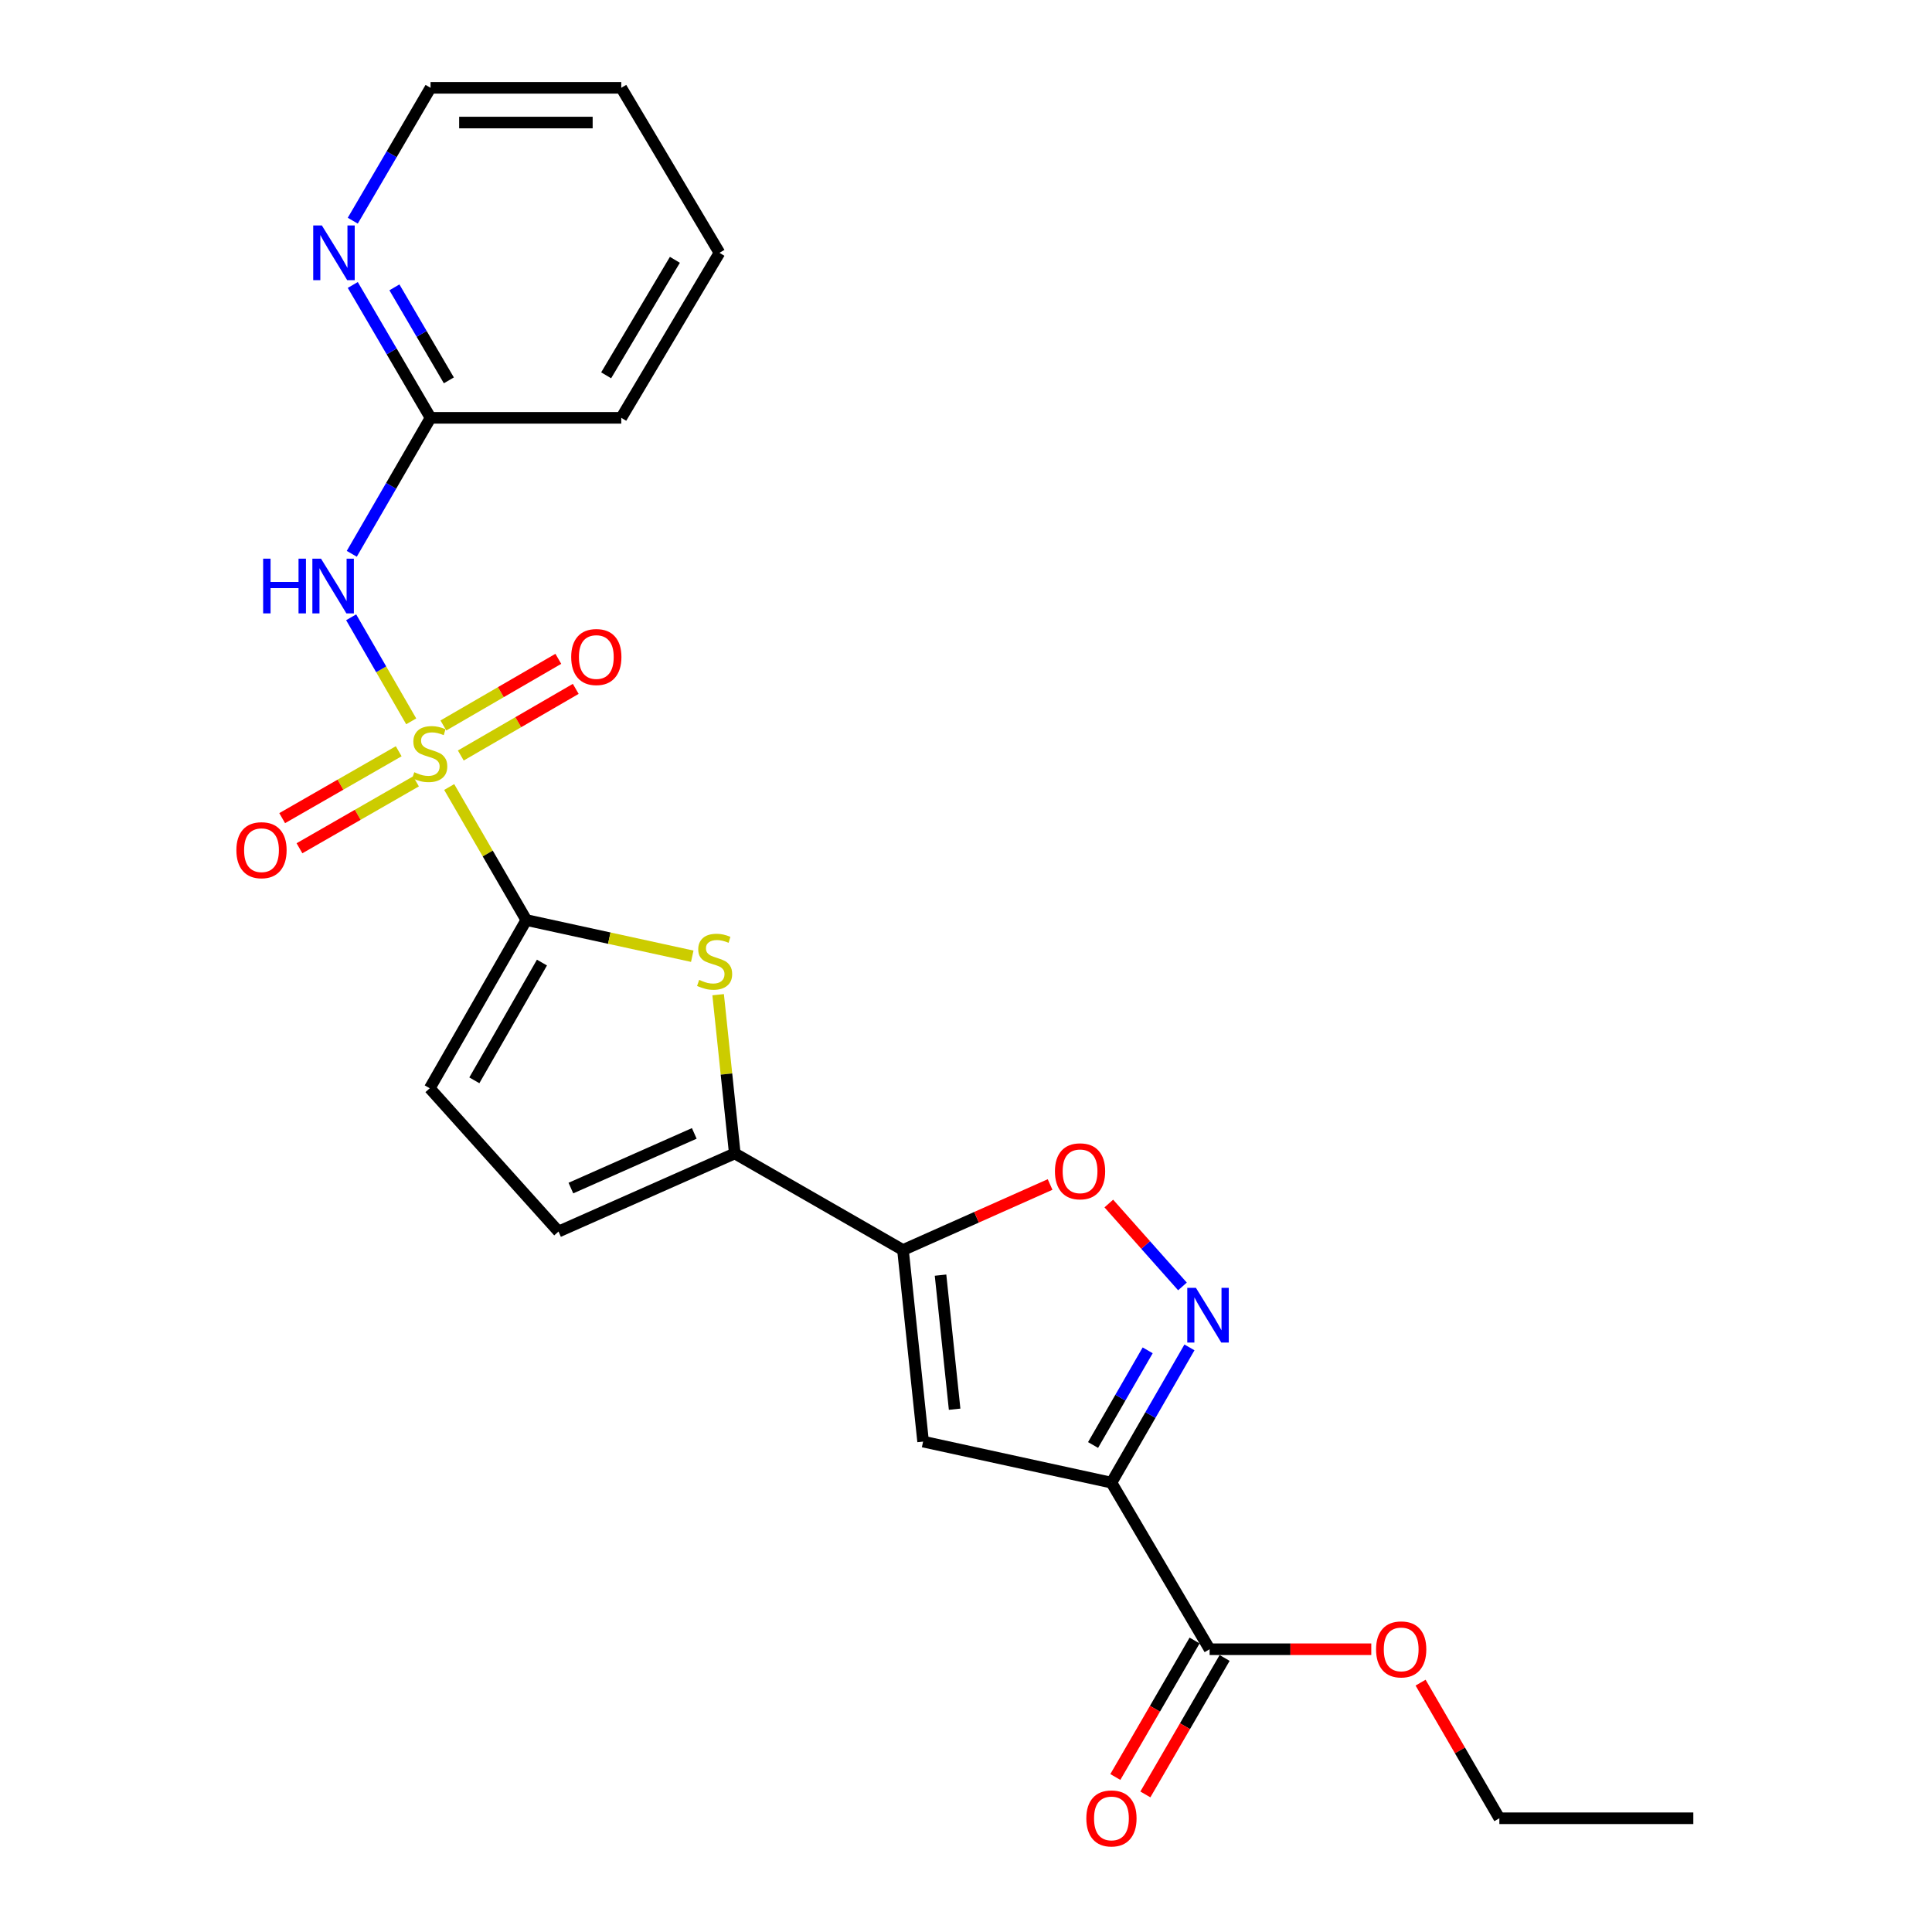 <?xml version='1.0' encoding='iso-8859-1'?>
<svg version='1.1' baseProfile='full'
              xmlns='http://www.w3.org/2000/svg'
                      xmlns:rdkit='http://www.rdkit.org/xml'
                      xmlns:xlink='http://www.w3.org/1999/xlink'
                  xml:space='preserve'
width='1000px' height='1000px' viewBox='0 0 1000 1000'>
<!-- END OF HEADER -->
<rect style='opacity:1.0;fill:#FFFFFF;stroke:none' width='1000' height='1000' x='0' y='0'> </rect>
<path class='bond-0' d='M 232.503,407.358 L 252.462,441.787' style='fill:none;fill-rule:evenodd;stroke:#CCCC00;stroke-width:6px;stroke-linecap:butt;stroke-linejoin:miter;stroke-opacity:1' />
<path class='bond-0' d='M 252.462,441.787 L 272.422,476.216' style='fill:none;fill-rule:evenodd;stroke:#000000;stroke-width:6px;stroke-linecap:butt;stroke-linejoin:miter;stroke-opacity:1' />
<path class='bond-5' d='M 212.84,373.365 L 197.3,346.436' style='fill:none;fill-rule:evenodd;stroke:#CCCC00;stroke-width:6px;stroke-linecap:butt;stroke-linejoin:miter;stroke-opacity:1' />
<path class='bond-5' d='M 197.3,346.436 L 181.759,319.508' style='fill:none;fill-rule:evenodd;stroke:#0000FF;stroke-width:6px;stroke-linecap:butt;stroke-linejoin:miter;stroke-opacity:1' />
<path class='bond-12' d='M 206.367,388.845 L 176.21,406.157' style='fill:none;fill-rule:evenodd;stroke:#CCCC00;stroke-width:6px;stroke-linecap:butt;stroke-linejoin:miter;stroke-opacity:1' />
<path class='bond-12' d='M 176.21,406.157 L 146.054,423.47' style='fill:none;fill-rule:evenodd;stroke:#FF0000;stroke-width:6px;stroke-linecap:butt;stroke-linejoin:miter;stroke-opacity:1' />
<path class='bond-12' d='M 215.316,404.434 L 185.16,421.746' style='fill:none;fill-rule:evenodd;stroke:#CCCC00;stroke-width:6px;stroke-linecap:butt;stroke-linejoin:miter;stroke-opacity:1' />
<path class='bond-12' d='M 185.16,421.746 L 155.003,439.059' style='fill:none;fill-rule:evenodd;stroke:#FF0000;stroke-width:6px;stroke-linecap:butt;stroke-linejoin:miter;stroke-opacity:1' />
<path class='bond-13' d='M 238.511,391.052 L 268.257,373.805' style='fill:none;fill-rule:evenodd;stroke:#CCCC00;stroke-width:6px;stroke-linecap:butt;stroke-linejoin:miter;stroke-opacity:1' />
<path class='bond-13' d='M 268.257,373.805 L 298.003,356.559' style='fill:none;fill-rule:evenodd;stroke:#FF0000;stroke-width:6px;stroke-linecap:butt;stroke-linejoin:miter;stroke-opacity:1' />
<path class='bond-13' d='M 229.495,375.501 L 259.241,358.255' style='fill:none;fill-rule:evenodd;stroke:#CCCC00;stroke-width:6px;stroke-linecap:butt;stroke-linejoin:miter;stroke-opacity:1' />
<path class='bond-13' d='M 259.241,358.255 L 288.987,341.008' style='fill:none;fill-rule:evenodd;stroke:#FF0000;stroke-width:6px;stroke-linecap:butt;stroke-linejoin:miter;stroke-opacity:1' />
<path class='bond-3' d='M 272.422,476.216 L 315.368,485.58' style='fill:none;fill-rule:evenodd;stroke:#000000;stroke-width:6px;stroke-linecap:butt;stroke-linejoin:miter;stroke-opacity:1' />
<path class='bond-3' d='M 315.368,485.58 L 358.313,494.943' style='fill:none;fill-rule:evenodd;stroke:#CCCC00;stroke-width:6px;stroke-linecap:butt;stroke-linejoin:miter;stroke-opacity:1' />
<path class='bond-9' d='M 272.422,476.216 L 222.432,563.285' style='fill:none;fill-rule:evenodd;stroke:#000000;stroke-width:6px;stroke-linecap:butt;stroke-linejoin:miter;stroke-opacity:1' />
<path class='bond-9' d='M 280.512,498.226 L 245.519,559.175' style='fill:none;fill-rule:evenodd;stroke:#000000;stroke-width:6px;stroke-linecap:butt;stroke-linejoin:miter;stroke-opacity:1' />
<path class='bond-1' d='M 575.281,767.412 L 477.797,746.161' style='fill:none;fill-rule:evenodd;stroke:#000000;stroke-width:6px;stroke-linecap:butt;stroke-linejoin:miter;stroke-opacity:1' />
<path class='bond-10' d='M 575.281,767.412 L 626.091,853.642' style='fill:none;fill-rule:evenodd;stroke:#000000;stroke-width:6px;stroke-linecap:butt;stroke-linejoin:miter;stroke-opacity:1' />
<path class='bond-26' d='M 575.281,767.412 L 595.471,732.412' style='fill:none;fill-rule:evenodd;stroke:#000000;stroke-width:6px;stroke-linecap:butt;stroke-linejoin:miter;stroke-opacity:1' />
<path class='bond-26' d='M 595.471,732.412 L 615.661,697.413' style='fill:none;fill-rule:evenodd;stroke:#0000FF;stroke-width:6px;stroke-linecap:butt;stroke-linejoin:miter;stroke-opacity:1' />
<path class='bond-26' d='M 565.768,747.93 L 579.901,723.43' style='fill:none;fill-rule:evenodd;stroke:#000000;stroke-width:6px;stroke-linecap:butt;stroke-linejoin:miter;stroke-opacity:1' />
<path class='bond-26' d='M 579.901,723.43 L 594.034,698.931' style='fill:none;fill-rule:evenodd;stroke:#0000FF;stroke-width:6px;stroke-linecap:butt;stroke-linejoin:miter;stroke-opacity:1' />
<path class='bond-2' d='M 467.381,647.009 L 380.322,597.018' style='fill:none;fill-rule:evenodd;stroke:#000000;stroke-width:6px;stroke-linecap:butt;stroke-linejoin:miter;stroke-opacity:1' />
<path class='bond-4' d='M 467.381,647.009 L 477.797,746.161' style='fill:none;fill-rule:evenodd;stroke:#000000;stroke-width:6px;stroke-linecap:butt;stroke-linejoin:miter;stroke-opacity:1' />
<path class='bond-4' d='M 486.82,660.004 L 494.111,729.41' style='fill:none;fill-rule:evenodd;stroke:#000000;stroke-width:6px;stroke-linecap:butt;stroke-linejoin:miter;stroke-opacity:1' />
<path class='bond-8' d='M 467.381,647.009 L 505.454,630.051' style='fill:none;fill-rule:evenodd;stroke:#000000;stroke-width:6px;stroke-linecap:butt;stroke-linejoin:miter;stroke-opacity:1' />
<path class='bond-8' d='M 505.454,630.051 L 543.526,613.093' style='fill:none;fill-rule:evenodd;stroke:#FF0000;stroke-width:6px;stroke-linecap:butt;stroke-linejoin:miter;stroke-opacity:1' />
<path class='bond-7' d='M 371.709,514.849 L 376.016,555.934' style='fill:none;fill-rule:evenodd;stroke:#CCCC00;stroke-width:6px;stroke-linecap:butt;stroke-linejoin:miter;stroke-opacity:1' />
<path class='bond-7' d='M 376.016,555.934 L 380.322,597.018' style='fill:none;fill-rule:evenodd;stroke:#000000;stroke-width:6px;stroke-linecap:butt;stroke-linejoin:miter;stroke-opacity:1' />
<path class='bond-14' d='M 182.08,286.651 L 202.466,251.459' style='fill:none;fill-rule:evenodd;stroke:#0000FF;stroke-width:6px;stroke-linecap:butt;stroke-linejoin:miter;stroke-opacity:1' />
<path class='bond-14' d='M 202.466,251.459 L 222.851,216.267' style='fill:none;fill-rule:evenodd;stroke:#000000;stroke-width:6px;stroke-linecap:butt;stroke-linejoin:miter;stroke-opacity:1' />
<path class='bond-6' d='M 612.039,665.855 L 592.978,644.398' style='fill:none;fill-rule:evenodd;stroke:#0000FF;stroke-width:6px;stroke-linecap:butt;stroke-linejoin:miter;stroke-opacity:1' />
<path class='bond-6' d='M 592.978,644.398 L 573.918,622.941' style='fill:none;fill-rule:evenodd;stroke:#FF0000;stroke-width:6px;stroke-linecap:butt;stroke-linejoin:miter;stroke-opacity:1' />
<path class='bond-24' d='M 380.322,597.018 L 289.089,637.442' style='fill:none;fill-rule:evenodd;stroke:#000000;stroke-width:6px;stroke-linecap:butt;stroke-linejoin:miter;stroke-opacity:1' />
<path class='bond-24' d='M 359.356,586.648 L 295.492,614.944' style='fill:none;fill-rule:evenodd;stroke:#000000;stroke-width:6px;stroke-linecap:butt;stroke-linejoin:miter;stroke-opacity:1' />
<path class='bond-11' d='M 222.432,563.285 L 289.089,637.442' style='fill:none;fill-rule:evenodd;stroke:#000000;stroke-width:6px;stroke-linecap:butt;stroke-linejoin:miter;stroke-opacity:1' />
<path class='bond-16' d='M 618.319,849.128 L 597.807,884.448' style='fill:none;fill-rule:evenodd;stroke:#000000;stroke-width:6px;stroke-linecap:butt;stroke-linejoin:miter;stroke-opacity:1' />
<path class='bond-16' d='M 597.807,884.448 L 577.295,919.767' style='fill:none;fill-rule:evenodd;stroke:#FF0000;stroke-width:6px;stroke-linecap:butt;stroke-linejoin:miter;stroke-opacity:1' />
<path class='bond-16' d='M 633.863,858.155 L 613.351,893.475' style='fill:none;fill-rule:evenodd;stroke:#000000;stroke-width:6px;stroke-linecap:butt;stroke-linejoin:miter;stroke-opacity:1' />
<path class='bond-16' d='M 613.351,893.475 L 592.839,928.794' style='fill:none;fill-rule:evenodd;stroke:#FF0000;stroke-width:6px;stroke-linecap:butt;stroke-linejoin:miter;stroke-opacity:1' />
<path class='bond-17' d='M 626.091,853.642 L 667.932,853.642' style='fill:none;fill-rule:evenodd;stroke:#000000;stroke-width:6px;stroke-linecap:butt;stroke-linejoin:miter;stroke-opacity:1' />
<path class='bond-17' d='M 667.932,853.642 L 709.774,853.642' style='fill:none;fill-rule:evenodd;stroke:#FF0000;stroke-width:6px;stroke-linecap:butt;stroke-linejoin:miter;stroke-opacity:1' />
<path class='bond-15' d='M 222.851,216.267 L 202.724,181.884' style='fill:none;fill-rule:evenodd;stroke:#000000;stroke-width:6px;stroke-linecap:butt;stroke-linejoin:miter;stroke-opacity:1' />
<path class='bond-15' d='M 202.724,181.884 L 182.597,147.5' style='fill:none;fill-rule:evenodd;stroke:#0000FF;stroke-width:6px;stroke-linecap:butt;stroke-linejoin:miter;stroke-opacity:1' />
<path class='bond-15' d='M 232.326,196.872 L 218.237,172.803' style='fill:none;fill-rule:evenodd;stroke:#000000;stroke-width:6px;stroke-linecap:butt;stroke-linejoin:miter;stroke-opacity:1' />
<path class='bond-15' d='M 218.237,172.803 L 204.148,148.734' style='fill:none;fill-rule:evenodd;stroke:#0000FF;stroke-width:6px;stroke-linecap:butt;stroke-linejoin:miter;stroke-opacity:1' />
<path class='bond-19' d='M 222.851,216.267 L 321.564,216.267' style='fill:none;fill-rule:evenodd;stroke:#000000;stroke-width:6px;stroke-linecap:butt;stroke-linejoin:miter;stroke-opacity:1' />
<path class='bond-18' d='M 182.596,114.232 L 202.724,79.843' style='fill:none;fill-rule:evenodd;stroke:#0000FF;stroke-width:6px;stroke-linecap:butt;stroke-linejoin:miter;stroke-opacity:1' />
<path class='bond-18' d='M 202.724,79.843 L 222.851,45.455' style='fill:none;fill-rule:evenodd;stroke:#000000;stroke-width:6px;stroke-linecap:butt;stroke-linejoin:miter;stroke-opacity:1' />
<path class='bond-20' d='M 735.294,870.931 L 755.678,906.031' style='fill:none;fill-rule:evenodd;stroke:#FF0000;stroke-width:6px;stroke-linecap:butt;stroke-linejoin:miter;stroke-opacity:1' />
<path class='bond-20' d='M 755.678,906.031 L 776.062,941.13' style='fill:none;fill-rule:evenodd;stroke:#000000;stroke-width:6px;stroke-linecap:butt;stroke-linejoin:miter;stroke-opacity:1' />
<path class='bond-25' d='M 222.851,45.455 L 321.564,45.455' style='fill:none;fill-rule:evenodd;stroke:#000000;stroke-width:6px;stroke-linecap:butt;stroke-linejoin:miter;stroke-opacity:1' />
<path class='bond-25' d='M 237.658,63.43 L 306.757,63.43' style='fill:none;fill-rule:evenodd;stroke:#000000;stroke-width:6px;stroke-linecap:butt;stroke-linejoin:miter;stroke-opacity:1' />
<path class='bond-23' d='M 321.564,216.267 L 372.393,130.866' style='fill:none;fill-rule:evenodd;stroke:#000000;stroke-width:6px;stroke-linecap:butt;stroke-linejoin:miter;stroke-opacity:1' />
<path class='bond-23' d='M 313.742,194.264 L 349.323,134.483' style='fill:none;fill-rule:evenodd;stroke:#000000;stroke-width:6px;stroke-linecap:butt;stroke-linejoin:miter;stroke-opacity:1' />
<path class='bond-21' d='M 776.062,941.13 L 876.463,941.13' style='fill:none;fill-rule:evenodd;stroke:#000000;stroke-width:6px;stroke-linecap:butt;stroke-linejoin:miter;stroke-opacity:1' />
<path class='bond-22' d='M 321.564,45.455 L 372.393,130.866' style='fill:none;fill-rule:evenodd;stroke:#000000;stroke-width:6px;stroke-linecap:butt;stroke-linejoin:miter;stroke-opacity:1' />
<path  class='atom-0' d='M 214.432 399.706
Q 214.752 399.826, 216.072 400.386
Q 217.392 400.946, 218.832 401.306
Q 220.312 401.626, 221.752 401.626
Q 224.432 401.626, 225.992 400.346
Q 227.552 399.026, 227.552 396.746
Q 227.552 395.186, 226.752 394.226
Q 225.992 393.266, 224.792 392.746
Q 223.592 392.226, 221.592 391.626
Q 219.072 390.866, 217.552 390.146
Q 216.072 389.426, 214.992 387.906
Q 213.952 386.386, 213.952 383.826
Q 213.952 380.266, 216.352 378.066
Q 218.792 375.866, 223.592 375.866
Q 226.872 375.866, 230.592 377.426
L 229.672 380.506
Q 226.272 379.106, 223.712 379.106
Q 220.952 379.106, 219.432 380.266
Q 217.912 381.386, 217.952 383.346
Q 217.952 384.866, 218.712 385.786
Q 219.512 386.706, 220.632 387.226
Q 221.792 387.746, 223.712 388.346
Q 226.272 389.146, 227.792 389.946
Q 229.312 390.746, 230.392 392.386
Q 231.512 393.986, 231.512 396.746
Q 231.512 400.666, 228.872 402.786
Q 226.272 404.866, 221.912 404.866
Q 219.392 404.866, 217.472 404.306
Q 215.592 403.786, 213.352 402.866
L 214.432 399.706
' fill='#CCCC00'/>
<path  class='atom-4' d='M 361.887 507.187
Q 362.207 507.307, 363.527 507.867
Q 364.847 508.427, 366.287 508.787
Q 367.767 509.107, 369.207 509.107
Q 371.887 509.107, 373.447 507.827
Q 375.007 506.507, 375.007 504.227
Q 375.007 502.667, 374.207 501.707
Q 373.447 500.747, 372.247 500.227
Q 371.047 499.707, 369.047 499.107
Q 366.527 498.347, 365.007 497.627
Q 363.527 496.907, 362.447 495.387
Q 361.407 493.867, 361.407 491.307
Q 361.407 487.747, 363.807 485.547
Q 366.247 483.347, 371.047 483.347
Q 374.327 483.347, 378.047 484.907
L 377.127 487.987
Q 373.727 486.587, 371.167 486.587
Q 368.407 486.587, 366.887 487.747
Q 365.367 488.867, 365.407 490.827
Q 365.407 492.347, 366.167 493.267
Q 366.967 494.187, 368.087 494.707
Q 369.247 495.227, 371.167 495.827
Q 373.727 496.627, 375.247 497.427
Q 376.767 498.227, 377.847 499.867
Q 378.967 501.467, 378.967 504.227
Q 378.967 508.147, 376.327 510.267
Q 373.727 512.347, 369.367 512.347
Q 366.847 512.347, 364.927 511.787
Q 363.047 511.267, 360.807 510.347
L 361.887 507.187
' fill='#CCCC00'/>
<path  class='atom-6' d='M 136.201 289.166
L 140.041 289.166
L 140.041 301.206
L 154.521 301.206
L 154.521 289.166
L 158.361 289.166
L 158.361 317.486
L 154.521 317.486
L 154.521 304.406
L 140.041 304.406
L 140.041 317.486
L 136.201 317.486
L 136.201 289.166
' fill='#0000FF'/>
<path  class='atom-6' d='M 166.161 289.166
L 175.441 304.166
Q 176.361 305.646, 177.841 308.326
Q 179.321 311.006, 179.401 311.166
L 179.401 289.166
L 183.161 289.166
L 183.161 317.486
L 179.281 317.486
L 169.321 301.086
Q 168.161 299.166, 166.921 296.966
Q 165.721 294.766, 165.361 294.086
L 165.361 317.486
L 161.681 317.486
L 161.681 289.166
L 166.161 289.166
' fill='#0000FF'/>
<path  class='atom-7' d='M 619.012 666.592
L 628.292 681.592
Q 629.212 683.072, 630.692 685.752
Q 632.172 688.432, 632.252 688.592
L 632.252 666.592
L 636.012 666.592
L 636.012 694.912
L 632.132 694.912
L 622.172 678.512
Q 621.012 676.592, 619.772 674.392
Q 618.572 672.192, 618.212 671.512
L 618.212 694.912
L 614.532 694.912
L 614.532 666.592
L 619.012 666.592
' fill='#0000FF'/>
<path  class='atom-9' d='M 546.034 606.266
Q 546.034 599.466, 549.394 595.666
Q 552.754 591.866, 559.034 591.866
Q 565.314 591.866, 568.674 595.666
Q 572.034 599.466, 572.034 606.266
Q 572.034 613.146, 568.634 617.066
Q 565.234 620.946, 559.034 620.946
Q 552.794 620.946, 549.394 617.066
Q 546.034 613.186, 546.034 606.266
M 559.034 617.746
Q 563.354 617.746, 565.674 614.866
Q 568.034 611.946, 568.034 606.266
Q 568.034 600.706, 565.674 597.906
Q 563.354 595.066, 559.034 595.066
Q 554.714 595.066, 552.354 597.866
Q 550.034 600.666, 550.034 606.266
Q 550.034 611.986, 552.354 614.866
Q 554.714 617.746, 559.034 617.746
' fill='#FF0000'/>
<path  class='atom-13' d='M 122.353 440.056
Q 122.353 433.256, 125.713 429.456
Q 129.073 425.656, 135.353 425.656
Q 141.633 425.656, 144.993 429.456
Q 148.353 433.256, 148.353 440.056
Q 148.353 446.936, 144.953 450.856
Q 141.553 454.736, 135.353 454.736
Q 129.113 454.736, 125.713 450.856
Q 122.353 446.976, 122.353 440.056
M 135.353 451.536
Q 139.673 451.536, 141.993 448.656
Q 144.353 445.736, 144.353 440.056
Q 144.353 434.496, 141.993 431.696
Q 139.673 428.856, 135.353 428.856
Q 131.033 428.856, 128.673 431.656
Q 126.353 434.456, 126.353 440.056
Q 126.353 445.776, 128.673 448.656
Q 131.033 451.536, 135.353 451.536
' fill='#FF0000'/>
<path  class='atom-14' d='M 295.652 340.075
Q 295.652 333.275, 299.012 329.475
Q 302.372 325.675, 308.652 325.675
Q 314.932 325.675, 318.292 329.475
Q 321.652 333.275, 321.652 340.075
Q 321.652 346.955, 318.252 350.875
Q 314.852 354.755, 308.652 354.755
Q 302.412 354.755, 299.012 350.875
Q 295.652 346.995, 295.652 340.075
M 308.652 351.555
Q 312.972 351.555, 315.292 348.675
Q 317.652 345.755, 317.652 340.075
Q 317.652 334.515, 315.292 331.715
Q 312.972 328.875, 308.652 328.875
Q 304.332 328.875, 301.972 331.675
Q 299.652 334.475, 299.652 340.075
Q 299.652 345.795, 301.972 348.675
Q 304.332 351.555, 308.652 351.555
' fill='#FF0000'/>
<path  class='atom-16' d='M 166.601 116.706
L 175.881 131.706
Q 176.801 133.186, 178.281 135.866
Q 179.761 138.546, 179.841 138.706
L 179.841 116.706
L 183.601 116.706
L 183.601 145.026
L 179.721 145.026
L 169.761 128.626
Q 168.601 126.706, 167.361 124.506
Q 166.161 122.306, 165.801 121.626
L 165.801 145.026
L 162.121 145.026
L 162.121 116.706
L 166.601 116.706
' fill='#0000FF'/>
<path  class='atom-17' d='M 562.281 941.21
Q 562.281 934.41, 565.641 930.61
Q 569.001 926.81, 575.281 926.81
Q 581.561 926.81, 584.921 930.61
Q 588.281 934.41, 588.281 941.21
Q 588.281 948.09, 584.881 952.01
Q 581.481 955.89, 575.281 955.89
Q 569.041 955.89, 565.641 952.01
Q 562.281 948.13, 562.281 941.21
M 575.281 952.69
Q 579.601 952.69, 581.921 949.81
Q 584.281 946.89, 584.281 941.21
Q 584.281 935.65, 581.921 932.85
Q 579.601 930.01, 575.281 930.01
Q 570.961 930.01, 568.601 932.81
Q 566.281 935.61, 566.281 941.21
Q 566.281 946.93, 568.601 949.81
Q 570.961 952.69, 575.281 952.69
' fill='#FF0000'/>
<path  class='atom-18' d='M 712.253 853.722
Q 712.253 846.922, 715.613 843.122
Q 718.973 839.322, 725.253 839.322
Q 731.533 839.322, 734.893 843.122
Q 738.253 846.922, 738.253 853.722
Q 738.253 860.602, 734.853 864.522
Q 731.453 868.402, 725.253 868.402
Q 719.013 868.402, 715.613 864.522
Q 712.253 860.642, 712.253 853.722
M 725.253 865.202
Q 729.573 865.202, 731.893 862.322
Q 734.253 859.402, 734.253 853.722
Q 734.253 848.162, 731.893 845.362
Q 729.573 842.522, 725.253 842.522
Q 720.933 842.522, 718.573 845.322
Q 716.253 848.122, 716.253 853.722
Q 716.253 859.442, 718.573 862.322
Q 720.933 865.202, 725.253 865.202
' fill='#FF0000'/>
</svg>

